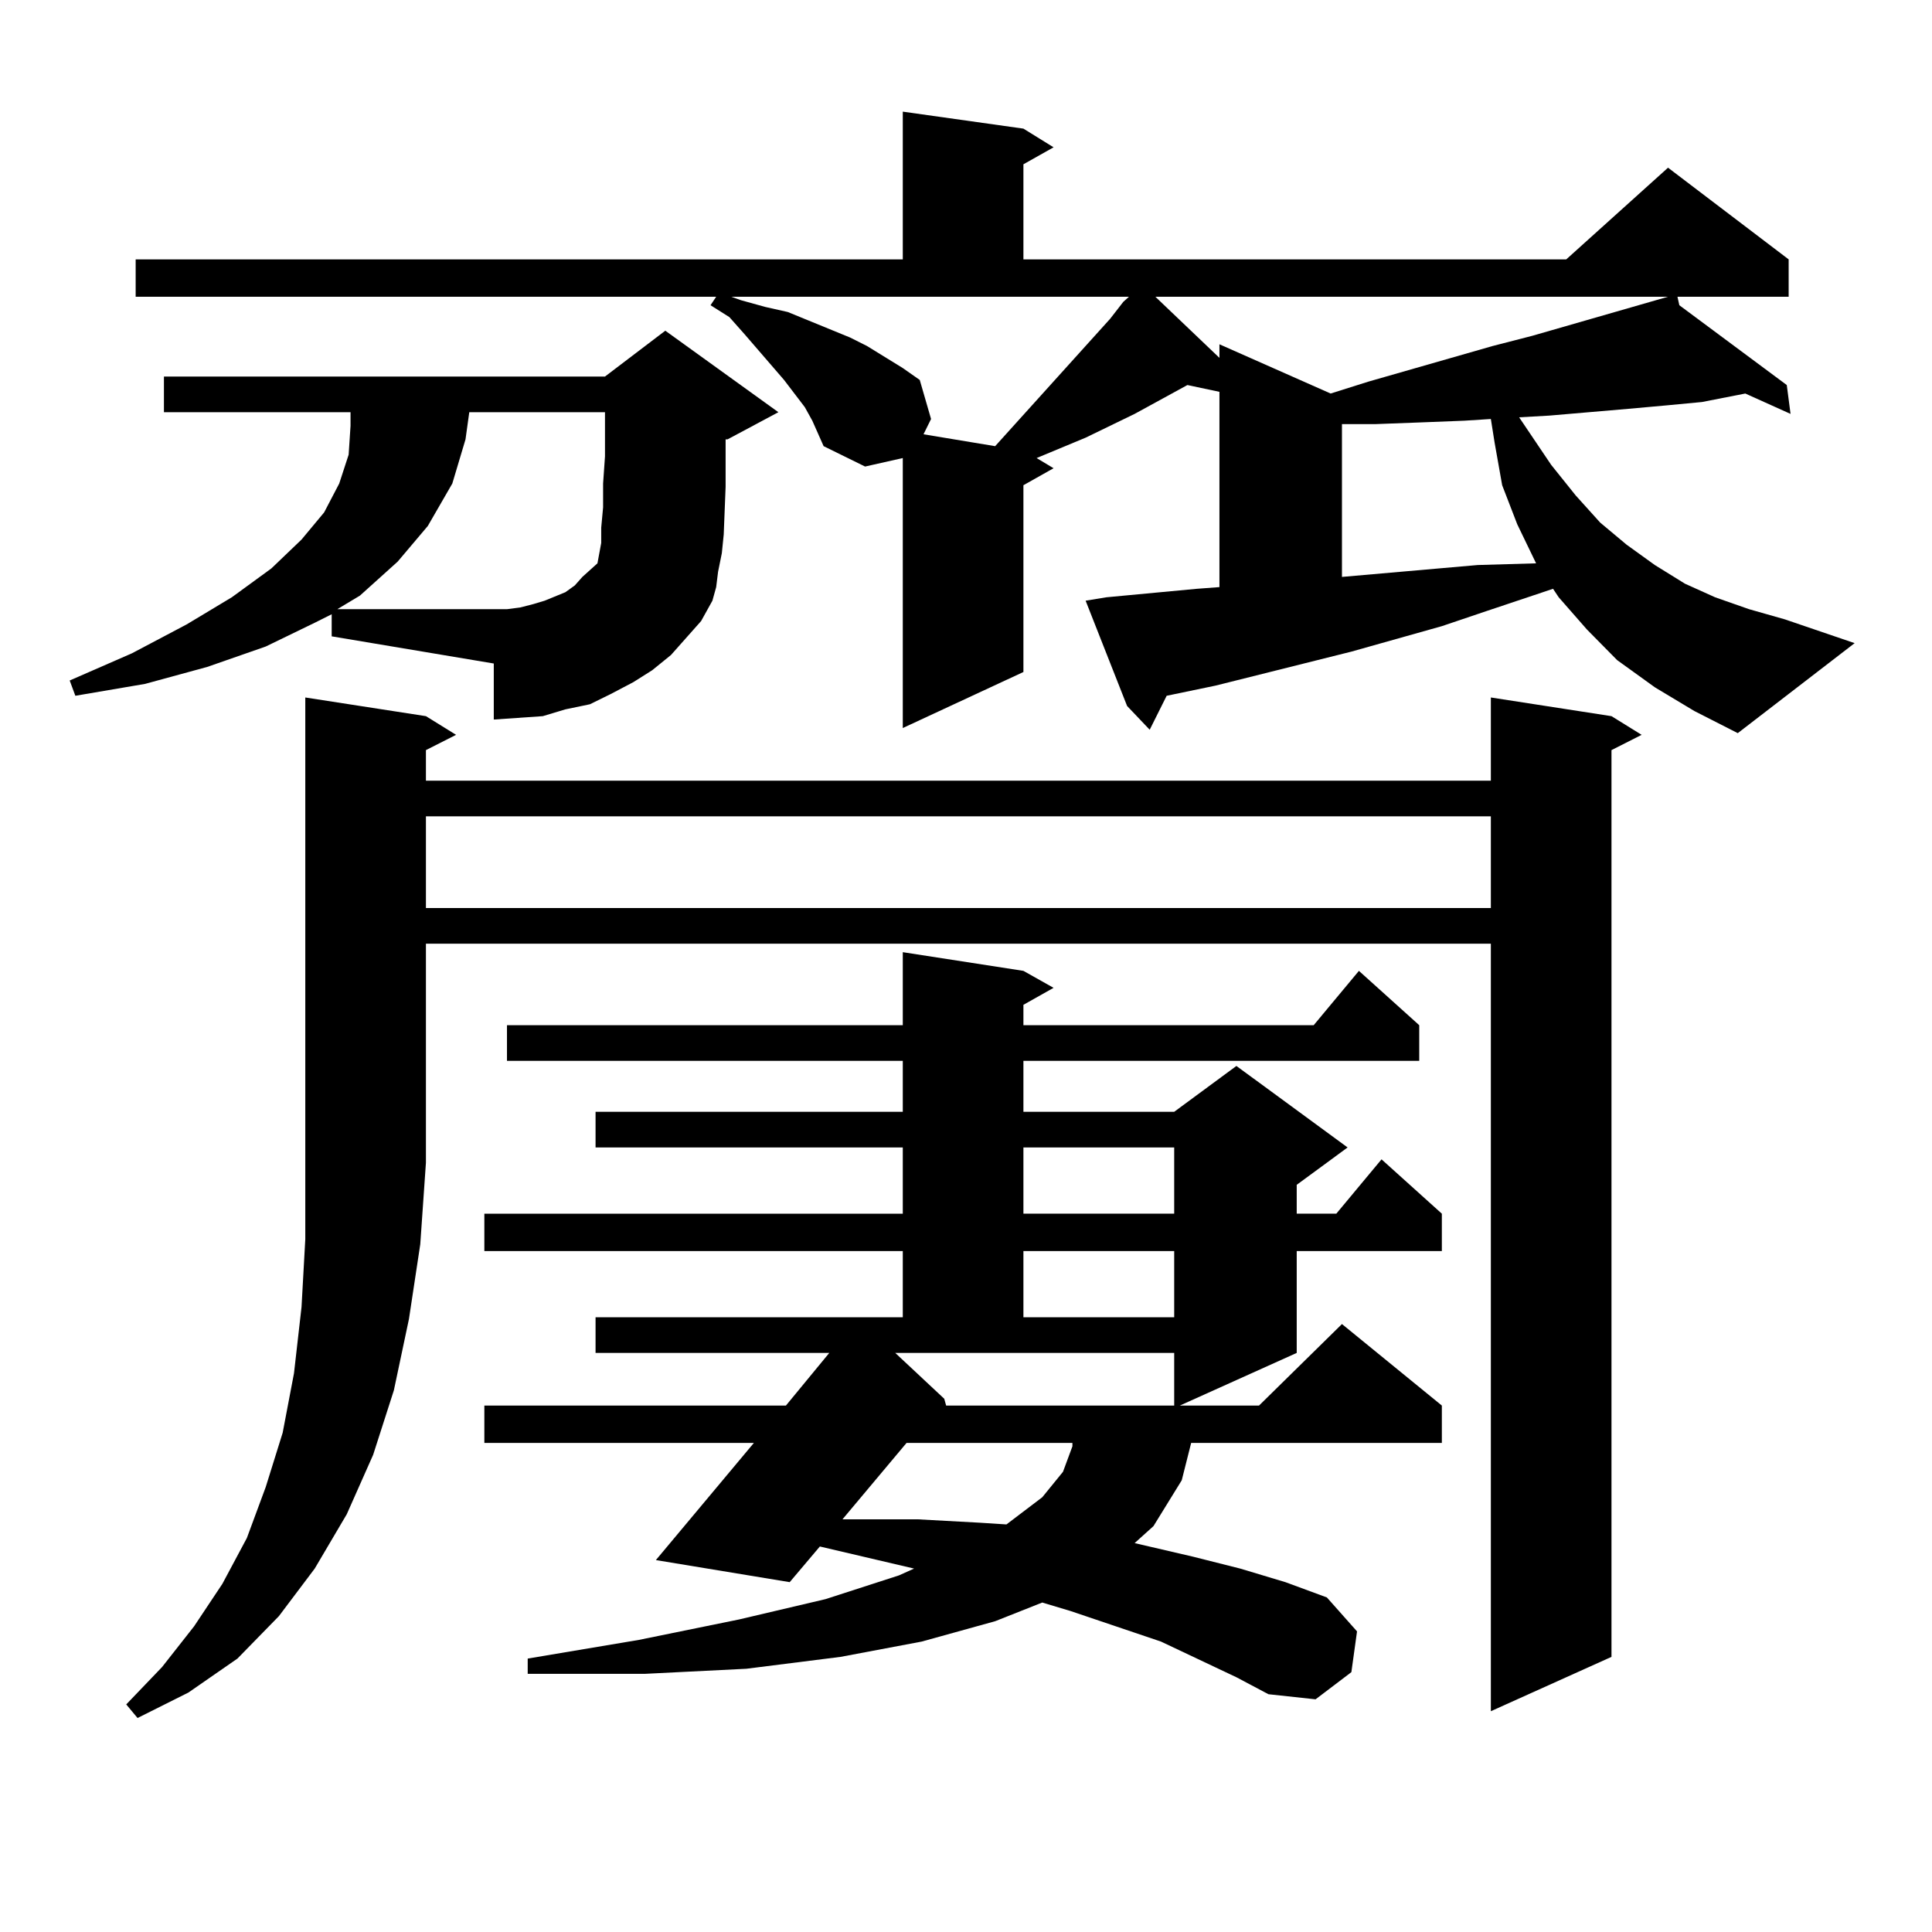 <?xml version="1.0" encoding="utf-8"?>
<!-- Generator: Adobe Illustrator 16.0.0, SVG Export Plug-In . SVG Version: 6.00 Build 0)  -->
<!DOCTYPE svg PUBLIC "-//W3C//DTD SVG 1.1//EN" "http://www.w3.org/Graphics/SVG/1.1/DTD/svg11.dtd">
<svg version="1.1" id="图层_1" xmlns="http://www.w3.org/2000/svg" xmlns:xlink="http://www.w3.org/1999/xlink" x="0px" y="0px"
	 width="1000px" height="1000px" viewBox="0 0 1000 1000" enable-background="new 0 0 1000 1000" xml:space="preserve">
<path d="M347.284,339.039l-9.756,7.91l-9.756,6.152l-11.707,6.152l-10.731,5.273l-12.683,2.637l-11.707,3.516l-12.683,0.879
	l-12.683,0.879v-29.004l-83.9-14.063v-11.426l-8.78,4.395l-25.365,12.305l-30.243,10.547l-32.194,8.789L39,360.133l-2.927-7.91
	l32.194-14.063l28.292-14.941l23.414-14.063l20.487-14.941l15.609-14.941l11.707-14.063l7.805-14.941l4.878-14.941l0.976-14.941
	v-7.031H84.852v-18.457h228.287l31.219-23.73l58.535,42.188l-26.341,14.063h-0.976v9.668v14.941l-0.976,24.609l-0.976,9.668
	l-1.951,9.668l-0.976,7.91l-1.951,7.031l-5.854,10.547L347.284,339.039z M220.458,370.68l15.609,9.668l-15.609,7.91v15.82h551.206
	v-43.066l62.438,9.668l15.609,9.668l-15.609,7.91v469.336l-62.438,28.125V488.453H220.458v113.379l-2.927,42.188l-5.854,38.672
	l-7.805,36.914l-10.731,33.398l-13.658,30.762l-16.585,28.125L144.363,836.5L122.9,858.473l-25.365,17.578l-26.341,13.184
	l-5.854-7.031l18.536-19.336l16.585-21.094l14.634-21.973l12.683-23.73l9.756-26.367l8.78-28.125l5.854-30.762l3.902-34.277
	l1.951-35.156V361.012L220.458,370.68z M856.54,355.738l-19.512-14.063l-15.609-15.82l-14.634-16.699l-2.927-4.395l-34.146,11.426
	l-23.414,7.91l-46.828,13.184l-70.242,17.578l-25.365,5.273l-8.78,17.578l-11.707-12.305l-21.463-54.492l10.731-1.758l46.828-4.395
	l11.707-0.879V202.809l-16.585-3.516l-27.316,14.941l-25.365,12.305l-25.365,10.547l8.78,5.273l-15.609,8.789v96.68l-62.438,29.004
	V237.086l-19.512,4.395l-21.463-10.547l-5.854-13.184l-3.902-7.031l-10.731-14.063l-20.487-23.73l-7.805-8.789l-9.756-6.152
	l2.927-4.395H70.218v-19.336h397.063V57.789l62.438,8.789l15.609,9.668l-15.609,8.789v49.219h280.969l52.682-47.461l62.438,47.461
	v19.336h-57.56l0.976,4.395l55.608,41.309l1.951,14.941l-23.414-10.547l-22.438,4.395l-18.536,1.758l-19.512,1.758l-40.975,3.516
	l-15.609,0.879l16.585,24.609l12.683,15.82l12.683,14.063l13.658,11.426l14.634,10.547l15.609,9.668l15.609,7.031l17.561,6.152
	l18.536,5.273l36.097,12.305l-60.486,46.582l-22.438-11.426L856.54,355.738z M269.237,314.43l6.829-1.758l5.854-1.758l10.731-4.395
	l4.878-3.516l3.902-4.395l4.878-4.395l2.927-2.637l1.951-10.547v-7.91l0.976-10.547V250.27l0.976-14.063v-14.941v-7.91h-70.242
	l-1.951,14.063l-6.829,22.852l-12.683,21.973l-15.609,18.457l-19.512,17.578l-11.707,7.031h87.802L269.237,314.43z M220.458,422.535
	v47.461h551.206v-47.461H220.458z M639.96,868.141l-39.023-18.457l-46.828-15.82l-14.634-4.395l-24.39,9.668l-38.048,10.547
	l-41.95,7.91l-48.779,6.152l-52.682,2.637H273.14v-7.91l57.56-9.668l51.706-10.547l44.877-10.547l38.048-12.305l7.805-3.516
	l-48.779-11.426l-15.609,18.457l-69.267-11.426l50.73-60.645H250.701v-19.336h156.094l22.438-27.246H308.261v-18.457h159.021
	v-34.277h-216.58v-19.336h216.58v-34.277H308.261v-18.457h159.021v-26.367H262.408v-18.457h204.873v-37.793l62.438,9.668
	l15.609,8.789l-15.609,8.789v10.547h150.24l23.414-28.125l31.219,28.125v18.457H529.719v26.367h78.047l32.194-23.73l57.56,42.188
	l-26.341,19.336v14.941h20.487l23.414-28.125l31.219,28.125v19.336h-75.12v52.734l-60.486,27.246h40.975l42.926-42.188
	l51.706,42.188v19.336H616.546l-4.878,19.336l-14.634,23.73l-9.756,8.789l30.243,7.031l24.39,6.152l23.414,7.031l21.463,7.91
	l15.609,17.578l-2.927,21.094l-18.536,14.063l-24.39-2.637L639.96,868.141z M383.381,155.348l12.683,3.516l11.707,2.637
	l10.731,4.395l21.463,8.789l8.78,4.395l18.536,11.426l8.78,6.152l5.854,20.215l-3.902,7.91l37.072,6.152l59.511-65.918l6.829-8.789
	l2.927-2.637H378.503L383.381,155.348z M469.232,746.852l-33.17,39.551h6.829h32.194l32.194,1.758l13.658,0.879l18.536-14.063
	l10.731-13.184l4.878-13.184v-1.758H469.232z M488.744,724l0.976,3.516h118.046V700.27H463.379L488.744,724z M529.719,593.922
	v34.277h78.047v-34.277H529.719z M529.719,647.535v34.277h78.047v-34.277H529.719z M598.01,153.59l33.17,31.641v-7.031l57.56,25.488
	l19.512-6.152l64.389-18.457l20.487-5.273l70.242-20.215H598.01z M758.006,217.75l-22.438,0.879l-23.414,0.879h-17.561v79.102
	l70.242-6.152l30.243-0.879l-9.756-20.215l-7.805-20.215l-3.902-21.973l-1.951-12.305L758.006,217.75z"/>
</svg>
